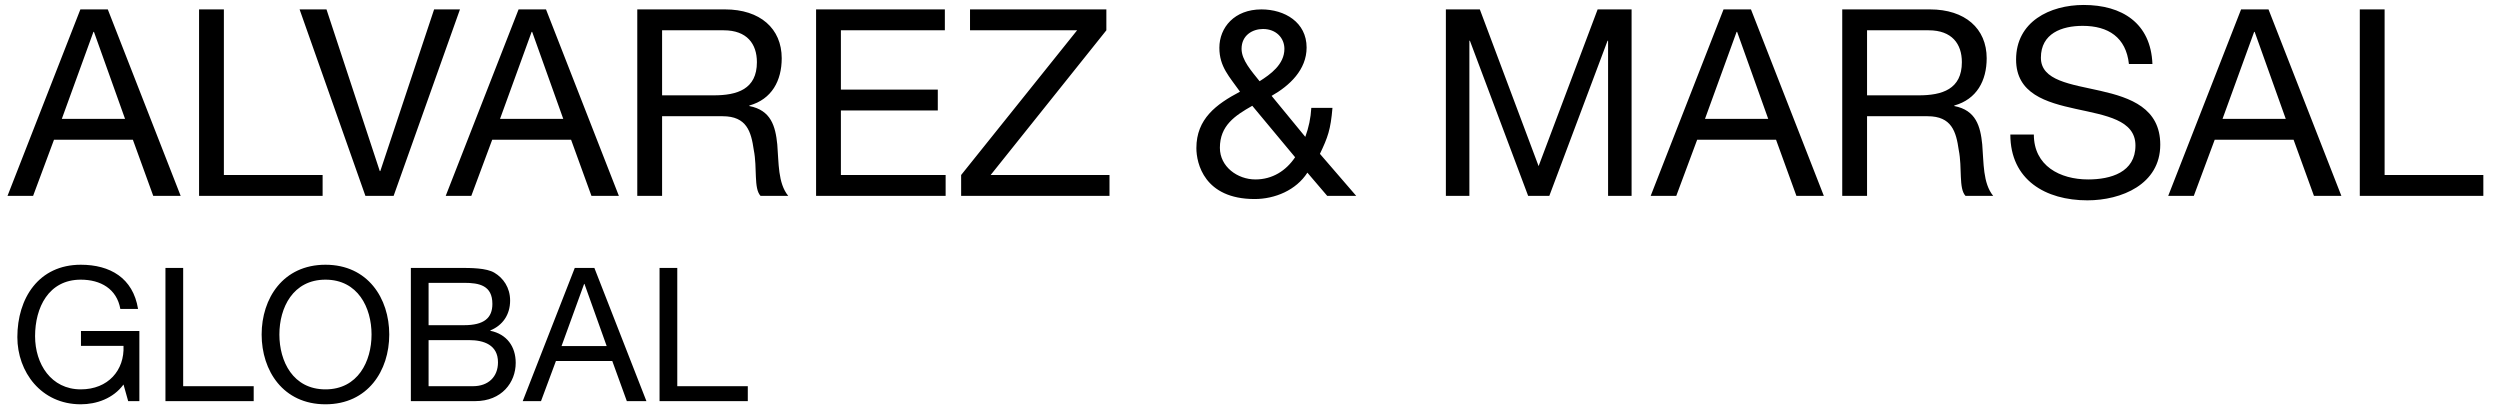 <svg width="134" height="22" viewBox="0 0 134 22" fill="none" xmlns="http://www.w3.org/2000/svg">
<path d="M0.402 10.5L4.308 0.504H5.778L9.684 10.5H8.214L7.122 7.49H2.894L1.774 10.5H0.402ZM5.008 1.708L3.314 6.37H6.702L5.036 1.708H5.008ZM10.67 10.5V0.504H12V9.38H17.292V10.5H10.67ZM24.654 0.504L21.098 10.5H19.586L16.058 0.504H17.5L20.356 9.17H20.384L23.268 0.504H24.654ZM23.89 10.5L27.796 0.504H29.266L33.172 10.5H31.702L30.61 7.49H26.382L25.262 10.5H23.89ZM28.496 1.708L26.802 6.37H30.19L28.524 1.708H28.496ZM35.488 5.11H38.26C39.506 5.11 40.57 4.788 40.57 3.332C40.57 2.352 40.038 1.624 38.792 1.624H35.488V5.11ZM34.158 10.5V0.504H38.862C40.738 0.504 41.9 1.526 41.9 3.122C41.9 4.326 41.368 5.32 40.164 5.656V5.684C41.326 5.908 41.564 6.762 41.662 7.742C41.746 8.722 41.69 9.814 42.25 10.5H40.766C40.388 10.094 40.598 9.016 40.402 8.036C40.262 7.056 40.024 6.23 38.736 6.23H35.488V10.5H34.158ZM43.742 10.5V0.504H50.644V1.624H45.072V4.802H50.266V5.922H45.072V9.38H50.686V10.5H43.742ZM51.517 10.5V9.38L57.733 1.624H51.993V0.504H59.301V1.624L53.099 9.38H59.469V10.5H51.517ZM69.418 8.428L67.122 5.67C66.184 6.202 65.386 6.734 65.386 7.924C65.386 8.932 66.324 9.618 67.29 9.618C68.2 9.618 68.928 9.156 69.418 8.428ZM71.14 10.5L70.076 9.254C69.474 10.192 68.34 10.668 67.248 10.668C64.546 10.668 64.126 8.75 64.126 7.938C64.126 6.37 65.19 5.586 66.464 4.914C65.904 4.116 65.358 3.584 65.358 2.562C65.358 1.47 66.17 0.504 67.612 0.504C68.858 0.504 70.034 1.19 70.034 2.548C70.034 3.738 69.124 4.592 68.158 5.138L69.964 7.336C70.146 6.846 70.258 6.314 70.286 5.782H71.42C71.322 6.958 71.168 7.364 70.748 8.246L72.694 10.5H71.14ZM67.514 4.354C68.088 3.99 68.844 3.458 68.844 2.618C68.844 2.044 68.41 1.554 67.696 1.554C67.136 1.554 66.548 1.89 66.548 2.618C66.548 3.22 67.08 3.808 67.514 4.354ZM77.499 10.5V0.504H79.319L82.469 8.904L85.633 0.504H87.453V10.5H86.193V2.184H86.165L83.043 10.5H81.909L78.787 2.184H78.759V10.5H77.499ZM88.476 10.5L92.382 0.504H93.852L97.758 10.5H96.288L95.196 7.49H90.968L89.848 10.5H88.476ZM93.082 1.708L91.388 6.37H94.776L93.11 1.708H93.082ZM100.074 5.11H102.846C104.092 5.11 105.156 4.788 105.156 3.332C105.156 2.352 104.624 1.624 103.378 1.624H100.074V5.11ZM98.744 10.5V0.504H103.448C105.324 0.504 106.486 1.526 106.486 3.122C106.486 4.326 105.954 5.32 104.75 5.656V5.684C105.912 5.908 106.15 6.762 106.248 7.742C106.332 8.722 106.276 9.814 106.836 10.5H105.352C104.974 10.094 105.184 9.016 104.988 8.036C104.848 7.056 104.61 6.23 103.322 6.23H100.074V10.5H98.744ZM115.37 3.43H114.11C113.956 2.002 113.004 1.386 111.632 1.386C110.512 1.386 109.392 1.792 109.392 3.094C109.392 4.326 110.988 4.508 112.598 4.872C114.194 5.236 115.79 5.796 115.79 7.756C115.79 9.884 113.704 10.738 111.884 10.738C109.644 10.738 107.754 9.646 107.754 7.21H109.014C109.014 8.89 110.414 9.618 111.926 9.618C113.13 9.618 114.46 9.24 114.46 7.798C114.46 6.426 112.864 6.188 111.268 5.838C109.672 5.488 108.062 5.026 108.062 3.192C108.062 1.162 109.868 0.266 111.688 0.266C113.732 0.266 115.286 1.232 115.37 3.43ZM116.216 10.5L120.122 0.504H121.592L125.498 10.5H124.028L122.936 7.49H118.708L117.588 10.5H116.216ZM120.822 1.708L119.128 6.37H122.516L120.85 1.708H120.822ZM126.485 10.5V0.504H127.815V9.38H133.107V10.5H126.485ZM6.87 21.5L6.62 20.61C6.07 21.36 5.17 21.67 4.33 21.67C2.2 21.67 0.93 19.93 0.93 18.07C0.93 15.99 2.07 14.19 4.33 14.19C5.89 14.19 7.13 14.89 7.4 16.56H6.45C6.26 15.48 5.39 14.99 4.33 14.99C2.6 14.99 1.88 16.49 1.88 18.02C1.88 19.51 2.74 20.87 4.33 20.87C5.8 20.87 6.68 19.84 6.62 18.54H4.34V17.74H7.47V21.5H6.87ZM8.868 21.5V14.36H9.818V20.7H13.598V21.5H8.868ZM14.024 17.93C14.024 15.99 15.175 14.19 17.445 14.19C19.715 14.19 20.864 15.99 20.864 17.93C20.864 19.87 19.715 21.67 17.445 21.67C15.175 21.67 14.024 19.87 14.024 17.93ZM14.975 17.93C14.975 19.37 15.704 20.87 17.445 20.87C19.184 20.87 19.915 19.37 19.915 17.93C19.915 16.49 19.184 14.99 17.445 14.99C15.704 14.99 14.975 16.49 14.975 17.93ZM22.972 18.23V20.7H25.352C26.172 20.7 26.692 20.2 26.692 19.42C26.692 18.49 25.942 18.23 25.142 18.23H22.972ZM22.022 21.5V14.36H24.612C25.242 14.36 26.072 14.36 26.502 14.62C26.972 14.9 27.342 15.41 27.342 16.11C27.342 16.87 26.942 17.44 26.282 17.71V17.73C27.162 17.91 27.642 18.57 27.642 19.45C27.642 20.5 26.892 21.5 25.472 21.5H22.022ZM22.972 15.16V17.43H24.872C25.952 17.43 26.392 17.04 26.392 16.29C26.392 15.3 25.692 15.16 24.872 15.16H22.972ZM28.018 21.5L30.808 14.36H31.858L34.648 21.5H33.598L32.818 19.35H29.798L28.998 21.5H28.018ZM31.308 15.22L30.098 18.55H32.518L31.328 15.22H31.308ZM35.352 21.5V14.36H36.302V20.7H40.082V21.5H35.352Z" fill="black"/>
</svg>
